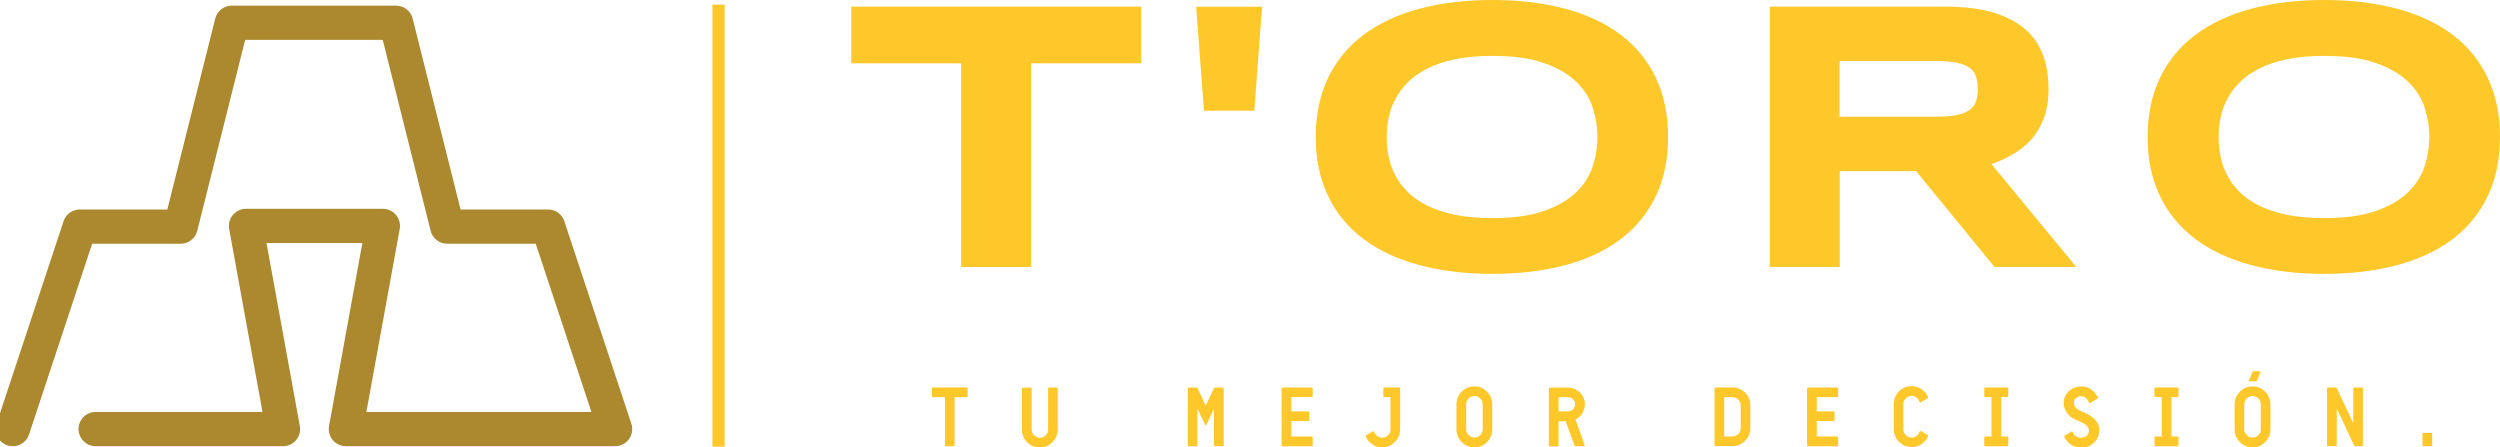 <svg width="190" height="34" viewBox="0 0 190 34" fill="none" xmlns="http://www.w3.org/2000/svg">
<g clip-path="url(#clip0_1878_1623)">
<path d="M73.492 30.189H72.549V33.865L72.497 33.917H71.869L71.817 33.865V30.189H70.874L70.822 30.136V29.497L70.874 29.445H73.492L73.544 29.497V30.136L73.492 30.189Z" fill="#FFC82A"/>
<path d="M78.353 29.452L78.405 29.505V32.639C78.405 32.812 78.465 32.955 78.592 33.083C78.712 33.203 78.861 33.271 79.033 33.271C79.205 33.271 79.355 33.211 79.475 33.083C79.594 32.963 79.654 32.812 79.654 32.639V29.505L79.706 29.452H80.335L80.387 29.505V32.639C80.387 33.015 80.252 33.331 79.99 33.602C79.729 33.872 79.407 34.008 79.026 34.008C78.644 34.008 78.33 33.872 78.061 33.609C77.792 33.339 77.665 33.023 77.665 32.647V29.512L77.717 29.46H78.353V29.452Z" fill="#FFC82A"/>
<path d="M92.263 33.865V31.053L91.687 32.294H91.59L91.006 31.053V33.865L90.954 33.917H90.326L90.273 33.865V29.505L90.326 29.452H90.954L91.006 29.49L91.635 30.828L92.27 29.49L92.315 29.452H92.951L93.003 29.505V33.865L92.951 33.917H92.315L92.263 33.865Z" fill="#FFC82A"/>
<path d="M99.712 30.181H98.141V31.264H99.442L99.495 31.316V31.948L99.442 32H98.141V33.173H99.712L99.764 33.226V33.865L99.712 33.917H97.453L97.401 33.865V29.505L97.453 29.452H99.712L99.764 29.505V30.136L99.712 30.189V30.181Z" fill="#FFC82A"/>
<path d="M105.679 32.632V30.189H105.186L105.133 30.136V29.497L105.186 29.445H106.36L106.412 29.497V32.624C106.412 33 106.278 33.324 106.008 33.594C105.739 33.865 105.418 34 105.051 34C104.774 34 104.52 33.925 104.288 33.767C104.064 33.609 103.892 33.406 103.787 33.151L103.81 33.09L104.371 32.767L104.445 32.805C104.483 32.94 104.558 33.053 104.67 33.136C104.782 33.218 104.909 33.263 105.051 33.263C105.223 33.263 105.365 33.203 105.492 33.075C105.62 32.955 105.679 32.805 105.679 32.632Z" fill="#FFC82A"/>
<path d="M112.051 29.362C112.425 29.362 112.739 29.497 113.008 29.76C113.278 30.031 113.412 30.347 113.412 30.723V32.624C113.412 33 113.278 33.323 113.016 33.594C112.747 33.865 112.432 34 112.059 34C111.685 34 111.363 33.865 111.094 33.602C110.825 33.331 110.69 33.008 110.69 32.632V30.73C110.69 30.354 110.825 30.038 111.086 29.768C111.356 29.497 111.677 29.369 112.051 29.369V29.362ZM112.5 30.287C112.38 30.166 112.231 30.099 112.059 30.099C111.887 30.099 111.737 30.159 111.617 30.279C111.49 30.399 111.43 30.55 111.43 30.723V32.624C111.43 32.797 111.49 32.948 111.617 33.068C111.737 33.188 111.887 33.256 112.059 33.256C112.231 33.256 112.373 33.196 112.5 33.068C112.627 32.948 112.687 32.797 112.687 32.624V30.723C112.687 30.55 112.627 30.407 112.5 30.279V30.287Z" fill="#FFC82A"/>
<path d="M119.732 31.873L120.442 33.842L120.397 33.917H119.717L119.672 33.887L118.991 32.016H118.453V33.872L118.4 33.925H117.765L117.712 33.872V29.512L117.765 29.46H119.171C119.522 29.46 119.821 29.587 120.076 29.835C120.33 30.084 120.449 30.384 120.449 30.738C120.449 30.978 120.382 31.204 120.248 31.414C120.113 31.625 119.941 31.782 119.724 31.888L119.732 31.873ZM118.453 30.189V31.264H119.171C119.32 31.264 119.447 31.211 119.552 31.106C119.657 31.001 119.709 30.873 119.709 30.723C119.709 30.572 119.657 30.444 119.552 30.347C119.447 30.241 119.32 30.189 119.171 30.189H118.453Z" fill="#FFC82A"/>
<path d="M130.359 33.91L130.306 33.857V29.497L130.359 29.445H131.667C132.041 29.445 132.363 29.58 132.632 29.843C132.901 30.114 133.028 30.429 133.028 30.805V32.534C133.028 32.91 132.894 33.233 132.625 33.504C132.355 33.775 132.034 33.902 131.667 33.902H130.359V33.91ZM131.667 30.181H131.039V33.173H131.667C131.839 33.173 131.981 33.113 132.109 32.993C132.236 32.872 132.295 32.722 132.295 32.549V30.82C132.295 30.647 132.236 30.505 132.109 30.377C131.981 30.249 131.839 30.189 131.667 30.189V30.181Z" fill="#FFC82A"/>
<path d="M139.647 30.181H138.076V31.264H139.378L139.43 31.316V31.948L139.378 32H138.076V33.173H139.647L139.699 33.226V33.865L139.647 33.917H137.388L137.336 33.865V29.505L137.388 29.452H139.647L139.699 29.505V30.136L139.647 30.189V30.181Z" fill="#FFC82A"/>
<path d="M145.278 30.091C145.106 30.091 144.964 30.151 144.837 30.279C144.71 30.407 144.65 30.55 144.65 30.723V32.624C144.65 32.797 144.71 32.948 144.837 33.068C144.964 33.188 145.106 33.256 145.278 33.256C145.42 33.256 145.555 33.211 145.667 33.12C145.779 33.03 145.854 32.917 145.892 32.782L145.966 32.745L146.527 33.068L146.55 33.128C146.445 33.384 146.273 33.587 146.049 33.744C145.817 33.902 145.562 33.977 145.286 33.977C144.912 33.977 144.598 33.842 144.329 33.579C144.059 33.308 143.925 32.985 143.925 32.609V30.707C143.925 30.332 144.059 30.016 144.321 29.745C144.59 29.475 144.912 29.347 145.286 29.347C145.562 29.347 145.817 29.422 146.041 29.58C146.273 29.738 146.437 29.941 146.542 30.196L146.52 30.264L145.959 30.587L145.884 30.557C145.847 30.422 145.772 30.309 145.66 30.219C145.548 30.129 145.42 30.084 145.271 30.084L145.278 30.091Z" fill="#FFC82A"/>
<path d="M152.577 30.181H152.091V33.173H152.577L152.63 33.226V33.865L152.577 33.917H150.857L150.805 33.865V33.226L150.857 33.173H151.351V30.181H150.857L150.805 30.129V29.497L150.857 29.445H152.577L152.63 29.497V30.129L152.577 30.181Z" fill="#FFC82A"/>
<path d="M158.186 33.263C158.336 33.263 158.47 33.218 158.583 33.12C158.695 33.023 158.762 32.903 158.762 32.752C158.762 32.662 158.74 32.579 158.702 32.497C158.665 32.414 158.605 32.346 158.53 32.294C158.455 32.233 158.381 32.188 158.306 32.151C158.231 32.113 158.149 32.068 158.059 32.031C157.917 31.97 157.812 31.925 157.745 31.895C157.678 31.865 157.588 31.812 157.483 31.752C157.379 31.685 157.289 31.61 157.214 31.527C157.139 31.444 157.072 31.346 157.005 31.234C156.892 31.038 156.84 30.835 156.84 30.617C156.84 30.422 156.885 30.234 156.982 30.053C157.079 29.873 157.207 29.73 157.364 29.617C157.595 29.452 157.872 29.369 158.186 29.369C158.455 29.369 158.702 29.445 158.934 29.602C159.158 29.76 159.33 29.963 159.443 30.219L159.42 30.287L158.837 30.647L158.762 30.617C158.725 30.482 158.65 30.362 158.545 30.264C158.44 30.166 158.321 30.114 158.186 30.114C158.029 30.114 157.887 30.159 157.782 30.241C157.67 30.332 157.618 30.444 157.618 30.587C157.618 30.685 157.633 30.775 157.67 30.85C157.708 30.925 157.76 30.993 157.842 31.053C157.924 31.113 157.999 31.159 158.059 31.196C158.126 31.234 158.216 31.271 158.343 31.324C158.852 31.542 159.203 31.805 159.383 32.106C159.495 32.286 159.547 32.497 159.547 32.73C159.547 32.933 159.502 33.12 159.405 33.301C159.308 33.481 159.181 33.632 159.024 33.752C158.785 33.932 158.508 34.023 158.194 34.023C157.902 34.023 157.64 33.947 157.401 33.797C157.162 33.647 156.99 33.436 156.877 33.173L156.9 33.113L157.461 32.782L157.528 32.82C157.566 32.963 157.648 33.075 157.775 33.158C157.902 33.241 158.044 33.278 158.201 33.278L158.186 33.263Z" fill="#FFC82A"/>
<path d="M165.515 30.181H165.029V33.173H165.515L165.568 33.226V33.865L165.515 33.917H163.795L163.743 33.865V33.226L163.795 33.173H164.289V30.181H163.795L163.743 30.129V29.497L163.795 29.445H165.515L165.568 29.497V30.129L165.515 30.181Z" fill="#FFC82A"/>
<path d="M171.191 29.362C171.565 29.362 171.879 29.497 172.149 29.76C172.418 30.031 172.553 30.347 172.553 30.723V32.624C172.553 33 172.418 33.323 172.156 33.594C171.887 33.865 171.573 34 171.199 34C170.825 34 170.503 33.865 170.234 33.602C169.965 33.331 169.83 33.008 169.83 32.632V30.73C169.83 30.354 169.965 30.038 170.227 29.768C170.496 29.497 170.817 29.369 171.191 29.369V29.362ZM171.633 30.287C171.513 30.166 171.363 30.099 171.191 30.099C171.019 30.099 170.87 30.159 170.75 30.279C170.623 30.399 170.563 30.55 170.563 30.723V32.624C170.563 32.797 170.623 32.948 170.75 33.068C170.87 33.188 171.019 33.256 171.191 33.256C171.363 33.256 171.506 33.196 171.633 33.068C171.76 32.948 171.82 32.797 171.82 32.624V30.723C171.82 30.55 171.76 30.407 171.633 30.279V30.287ZM171.176 28.257L171.244 28.212H171.782L171.805 28.257L171.535 28.933L171.483 28.979H170.937L170.915 28.933L171.191 28.257H171.176Z" fill="#FFC82A"/>
<path d="M177.586 29.482L178.849 32.151V29.497L178.902 29.445H179.53L179.582 29.497V33.857L179.53 33.91H178.969L178.924 33.88L177.593 31.046V33.857L177.541 33.91H176.905L176.853 33.857V29.497L176.905 29.445H177.541L177.586 29.482Z" fill="#FFC82A"/>
<path d="M184.847 33.865L184.795 33.917H184.159L184.107 33.865V32.955L184.159 32.903H184.795L184.847 32.955V33.865Z" fill="#FFC82A"/>
<path d="M78.368 4.811V20.289H73.05V4.811H64.697V0.504H86.729V4.811H78.36H78.368Z" fill="#FFC82A"/>
<path d="M91.5 8.412L90.909 0.511H95.92L95.329 8.412H91.493H91.5Z" fill="#FFC82A"/>
<path d="M139.811 20.289H134.502V0.504H147.821C149.257 0.504 150.468 0.654 151.471 0.947C152.465 1.248 153.28 1.669 153.909 2.218C154.537 2.766 154.985 3.428 155.27 4.195C155.554 4.969 155.688 5.826 155.688 6.78C155.688 7.615 155.569 8.344 155.337 8.968C155.105 9.592 154.791 10.126 154.395 10.577C153.998 11.02 153.535 11.396 153.011 11.704C152.488 12.012 151.934 12.268 151.351 12.471L157.797 20.289H151.583L145.622 13.005H139.819V20.289H139.811ZM150.311 6.75C150.311 6.367 150.259 6.044 150.162 5.773C150.065 5.503 149.885 5.285 149.638 5.119C149.391 4.954 149.055 4.826 148.644 4.751C148.225 4.676 147.709 4.638 147.088 4.638H139.811V8.87H147.088C147.709 8.87 148.225 8.833 148.644 8.757C149.062 8.682 149.391 8.562 149.638 8.389C149.885 8.224 150.065 8.006 150.162 7.735C150.259 7.465 150.311 7.141 150.311 6.758V6.75Z" fill="#FFC82A"/>
<path d="M190 10.411C190 12.11 189.686 13.606 189.065 14.906C188.444 16.207 187.555 17.297 186.403 18.169C185.244 19.041 183.845 19.702 182.2 20.146C180.555 20.589 178.7 20.815 176.651 20.815C174.602 20.815 172.74 20.589 171.087 20.146C169.427 19.702 168.021 19.041 166.854 18.169C165.687 17.297 164.79 16.207 164.162 14.906C163.533 13.606 163.219 12.103 163.219 10.411C163.219 8.72 163.533 7.216 164.162 5.908C164.79 4.608 165.687 3.518 166.854 2.646C168.021 1.774 169.427 1.113 171.087 0.669C172.74 0.226 174.602 0 176.651 0C178.7 0 180.555 0.226 182.2 0.669C183.845 1.113 185.251 1.774 186.403 2.646C187.555 3.518 188.444 4.608 189.065 5.908C189.686 7.209 190 8.712 190 10.411ZM184.63 10.411C184.63 9.675 184.511 8.938 184.279 8.201C184.047 7.465 183.628 6.811 183.03 6.224C182.432 5.638 181.617 5.164 180.585 4.796C179.552 4.428 178.244 4.247 176.643 4.247C175.574 4.247 174.632 4.33 173.824 4.503C173.009 4.668 172.313 4.901 171.715 5.202C171.117 5.503 170.623 5.848 170.227 6.247C169.83 6.645 169.509 7.074 169.269 7.525C169.03 7.983 168.858 8.457 168.761 8.953C168.664 9.449 168.611 9.938 168.611 10.411C168.611 10.885 168.664 11.396 168.761 11.892C168.858 12.388 169.03 12.869 169.269 13.328C169.509 13.786 169.83 14.207 170.227 14.606C170.623 15.004 171.124 15.342 171.715 15.636C172.306 15.929 173.009 16.162 173.824 16.327C174.632 16.493 175.574 16.575 176.643 16.575C178.236 16.575 179.552 16.395 180.585 16.026C181.617 15.658 182.432 15.185 183.03 14.598C183.628 14.012 184.04 13.35 184.279 12.621C184.511 11.885 184.63 11.148 184.63 10.411Z" fill="#FFC82A"/>
<path d="M126.776 10.411C126.776 12.11 126.462 13.606 125.842 14.906C125.221 16.207 124.331 17.297 123.179 18.169C122.02 19.041 120.622 19.702 118.976 20.146C117.331 20.589 115.476 20.815 113.427 20.815C111.378 20.815 109.516 20.589 107.863 20.146C106.203 19.702 104.797 19.041 103.63 18.169C102.464 17.297 101.566 16.207 100.938 14.906C100.31 13.606 99.996 12.103 99.996 10.411C99.996 8.72 100.31 7.216 100.938 5.908C101.566 4.608 102.464 3.518 103.63 2.646C104.797 1.774 106.203 1.113 107.863 0.669C109.516 0.226 111.378 0 113.427 0C115.476 0 117.331 0.226 118.976 0.669C120.622 1.113 122.028 1.774 123.179 2.646C124.331 3.518 125.221 4.608 125.842 5.908C126.462 7.209 126.776 8.712 126.776 10.411ZM121.407 10.411C121.407 9.675 121.287 8.938 121.055 8.201C120.823 7.465 120.405 6.811 119.806 6.224C119.208 5.638 118.393 5.164 117.361 4.796C116.329 4.428 115.02 4.247 113.42 4.247C112.35 4.247 111.408 4.33 110.6 4.503C109.785 4.668 109.09 4.901 108.491 5.202C107.893 5.503 107.399 5.848 107.003 6.247C106.607 6.645 106.285 7.074 106.046 7.525C105.807 7.983 105.635 8.457 105.537 8.953C105.44 9.449 105.388 9.938 105.388 10.411C105.388 10.885 105.44 11.396 105.537 11.892C105.635 12.388 105.807 12.869 106.046 13.328C106.285 13.786 106.607 14.207 107.003 14.606C107.399 15.004 107.901 15.342 108.491 15.636C109.082 15.929 109.785 16.162 110.6 16.327C111.408 16.493 112.35 16.575 113.42 16.575C115.013 16.575 116.329 16.395 117.361 16.026C118.393 15.658 119.208 15.185 119.806 14.598C120.405 14.012 120.816 13.35 121.055 12.621C121.287 11.885 121.407 11.148 121.407 10.411Z" fill="#FFC82A"/>
<path d="M55.072 0.353H54.145V33.947H55.072V0.353Z" fill="#FFC82A"/>
<path d="M7.269 32.609H21.508L18.696 17.169H29.099L26.287 32.609H46.748L41.656 17.222H33.99L30.101 1.729H17.619L13.731 17.222H6.065L0.972 32.609" stroke="#AC882E" stroke-width="2.6" stroke-linecap="round" stroke-linejoin="round"/>
</g>
<defs>
<clipPath id="clip0_1878_1623">
<rect width="190" height="34" fill="white"/>
</clipPath>
</defs>
</svg>
